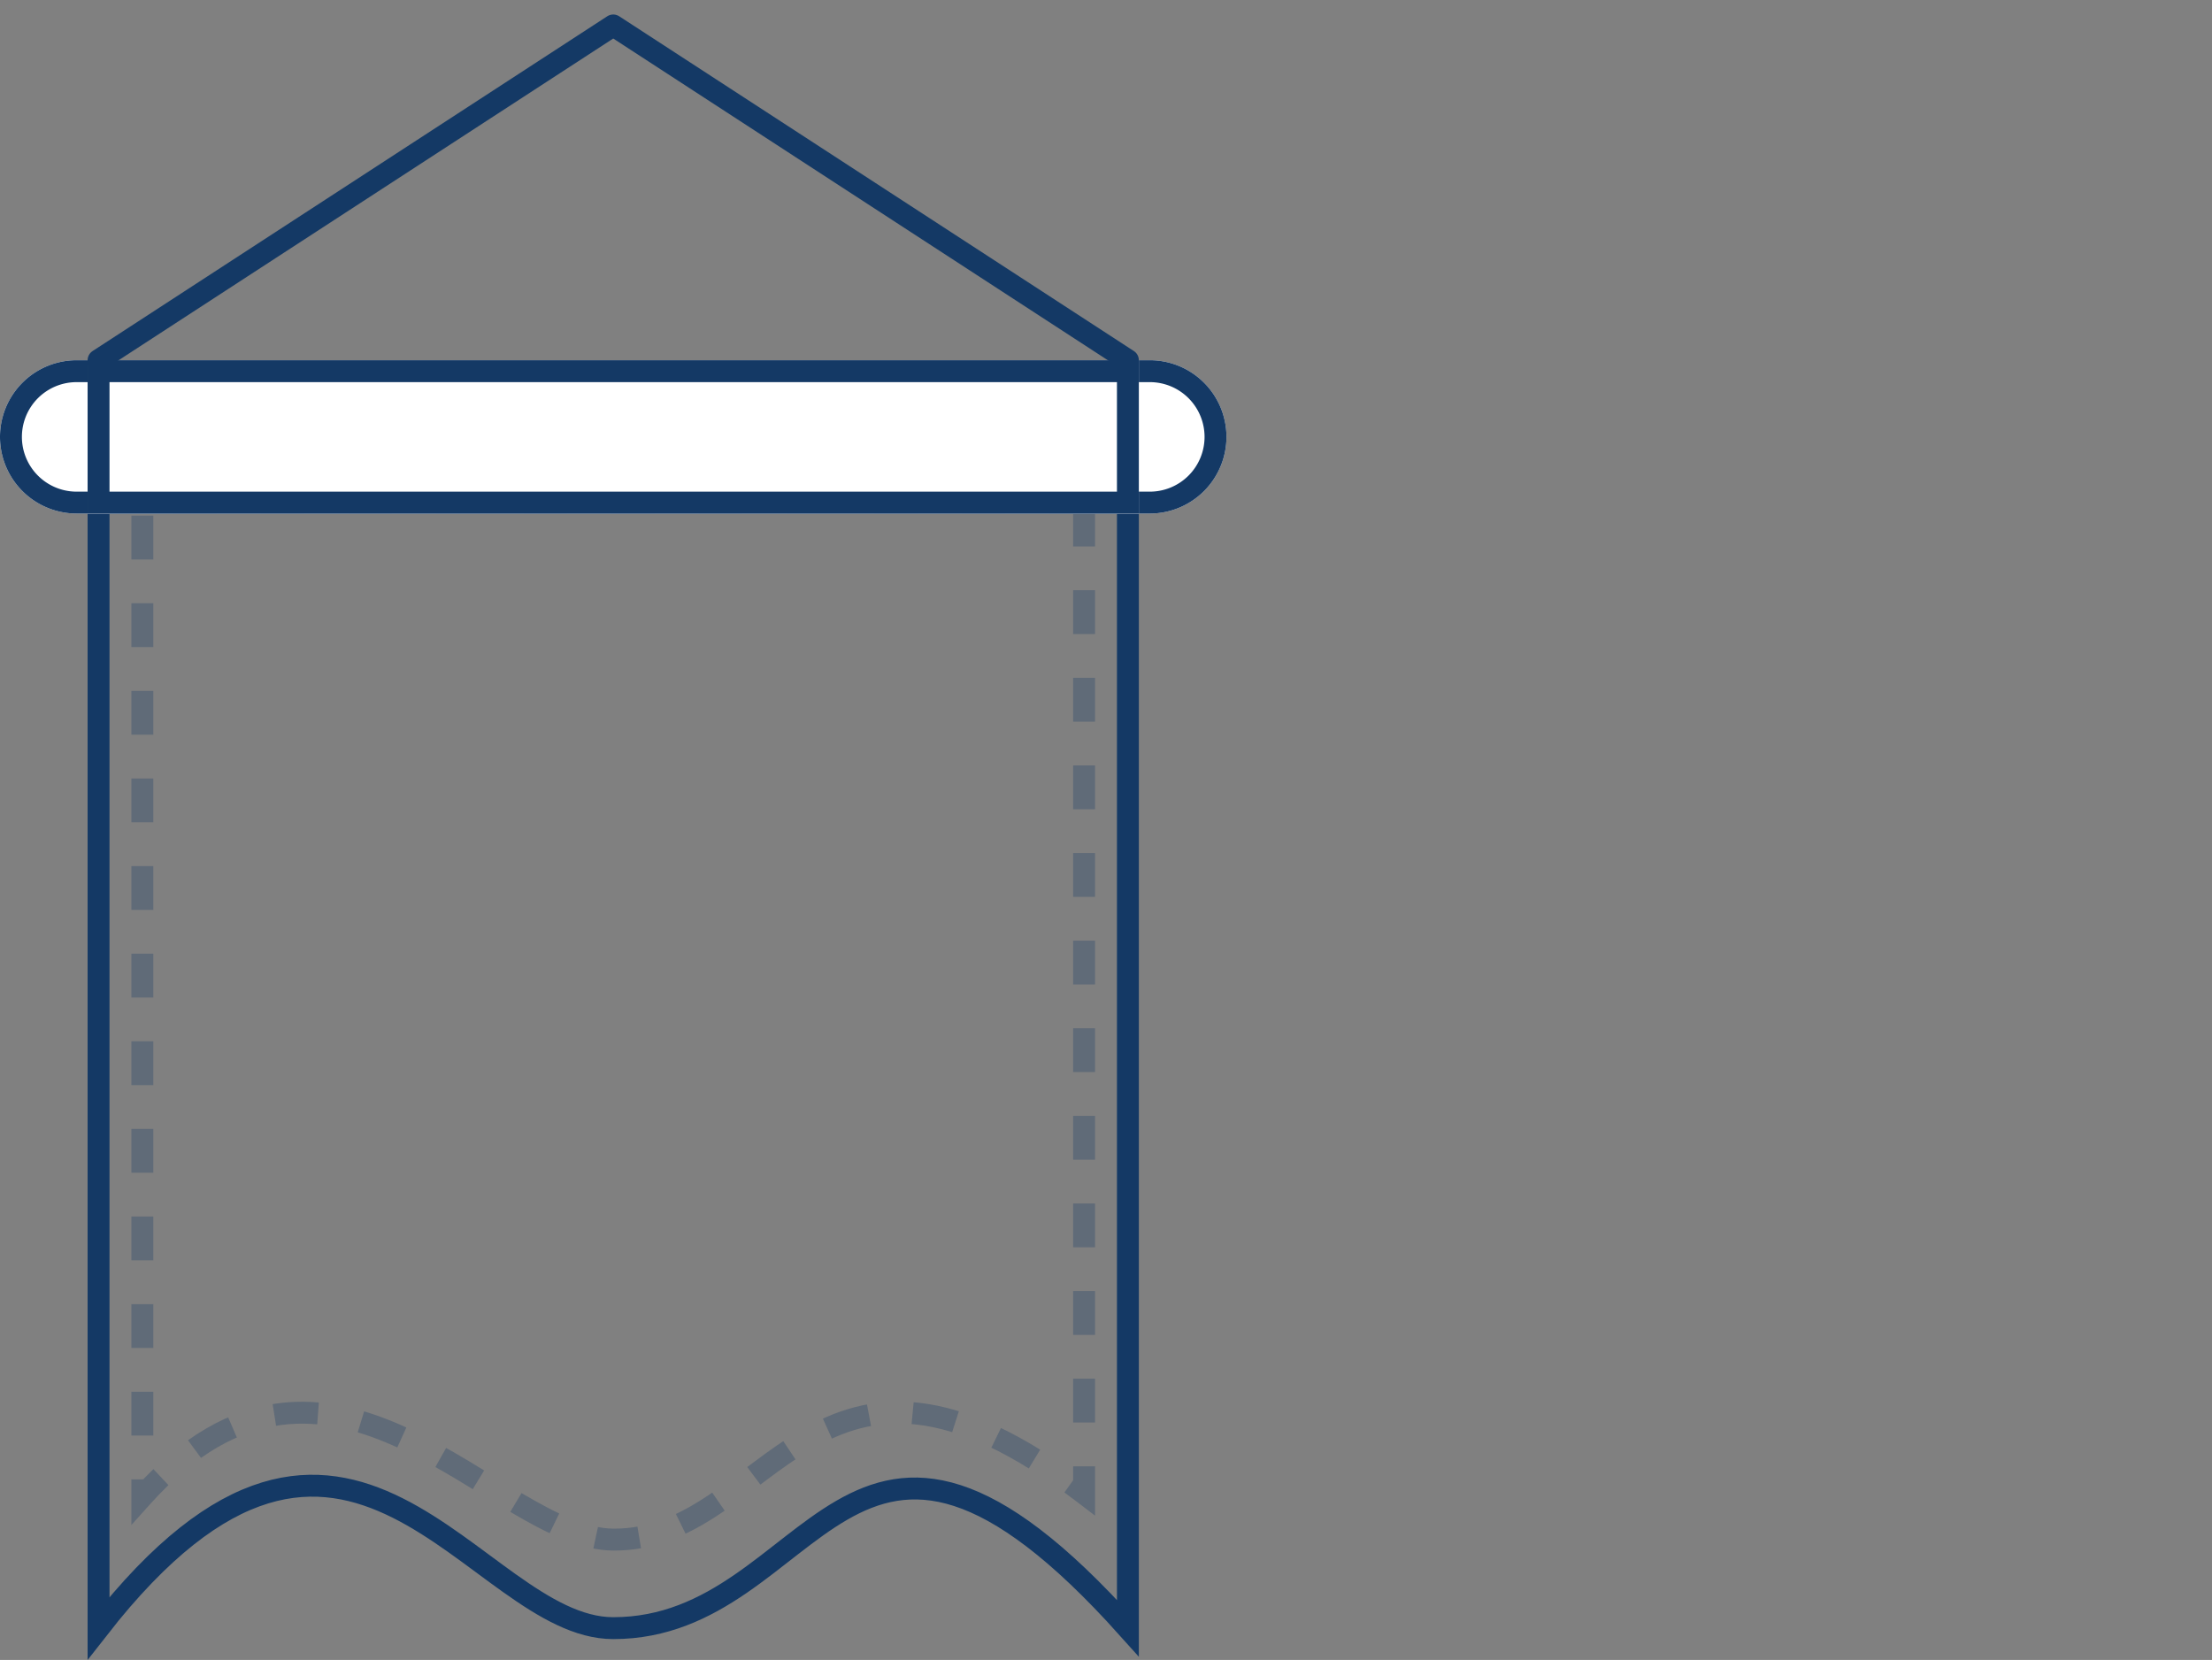 <svg xmlns="http://www.w3.org/2000/svg" xmlns:xlink="http://www.w3.org/1999/xlink" width="101" height="75.788" viewBox="0 0 101 75.788">
  <rect x="0" y="0" width="101" height="75.788" fill="#808080" stroke="none"/>
  <defs>
    <clipPath id="clip-path">
      <rect id="Rectángulo_112" data-name="Rectángulo 112" width="56" height="75.126" fill="none"/>
    </clipPath>
    <clipPath id="clip-path-2">
      <rect id="Rectángulo_111" data-name="Rectángulo 111" width="56" height="75.126" transform="translate(0 0)" fill="none"/>
    </clipPath>
    <clipPath id="clip-path-3">
      <rect id="Rectángulo_108" data-name="Rectángulo 108" width="44" height="48.347" transform="translate(6 21.785)" fill="none"/>
    </clipPath>
  </defs>
  <g id="Grupo_104" data-name="Grupo 104" transform="translate(-166 -611)">
    <g id="Grupo_86" data-name="Grupo 86" transform="translate(166 611.662)">
      <g id="Grupo_85" data-name="Grupo 85" clip-path="url(#clip-path)">
        <g id="Grupo_84" data-name="Grupo 84">
          <g id="Grupo_83" data-name="Grupo 83" clip-path="url(#clip-path-2)">
            <path id="Trazado_38" data-name="Trazado 38" d="M51.5,22.285V73.674c-12.866-14.346-14.151,0-23.5,0-6.355,0-12.066-14.633-23.5,0V22.285Z" fill="none" stroke="#143965" stroke-width="1"/>
            <g id="Grupo_82" data-name="Grupo 82" opacity="0.3">
              <g id="Grupo_81" data-name="Grupo 81">
                <g id="Grupo_80" data-name="Grupo 80" clip-path="url(#clip-path-3)">
                  <path id="Trazado_39" data-name="Trazado 39" d="M49.5,22.285V67.526C37.173,58.1,35.181,69.687,28,69.632c-5.375-.041-12.863-11.585-21.5-1.973V22.285Z" fill="none" stroke="#143965" stroke-width="1" stroke-dasharray="2 2"/>
                </g>
              </g>
            </g>
            <path id="Trazado_40" data-name="Trazado 40" d="M56,19.285h0a3.5,3.5,0,0,1-3.5,3.5H3.5a3.5,3.5,0,0,1,0-7h49a3.5,3.5,0,0,1,3.5,3.5" fill="#fff"/>
            <path id="Trazado_41" data-name="Trazado 41" d="M55.5,19.285h0a3,3,0,0,1-3,3H3.5a3,3,0,0,1,0-6h49A3,3,0,0,1,55.5,19.285Z" fill="none" stroke="#143965" stroke-width="1"/>
            <rect id="Rectángulo_109" data-name="Rectángulo 109" width="48" height="7" transform="translate(4 15.785)" fill="#fff"/>
            <rect id="Rectángulo_110" data-name="Rectángulo 110" width="47" height="6" transform="translate(4.5 16.285)" fill="none" stroke="#143965" stroke-width="1"/>
            <path id="Trazado_42" data-name="Trazado 42" d="M4.5,15.785,28,.5,51.5,15.785" fill="none" stroke="#143965" stroke-linecap="round" stroke-linejoin="round" stroke-width="1"/>
          </g>
        </g>
      </g>
    </g>
    <rect id="Rectángulo_76" data-name="Rectángulo 76" width="101" height="75" transform="translate(166 611)" fill="none"/>
  </g>
</svg>
